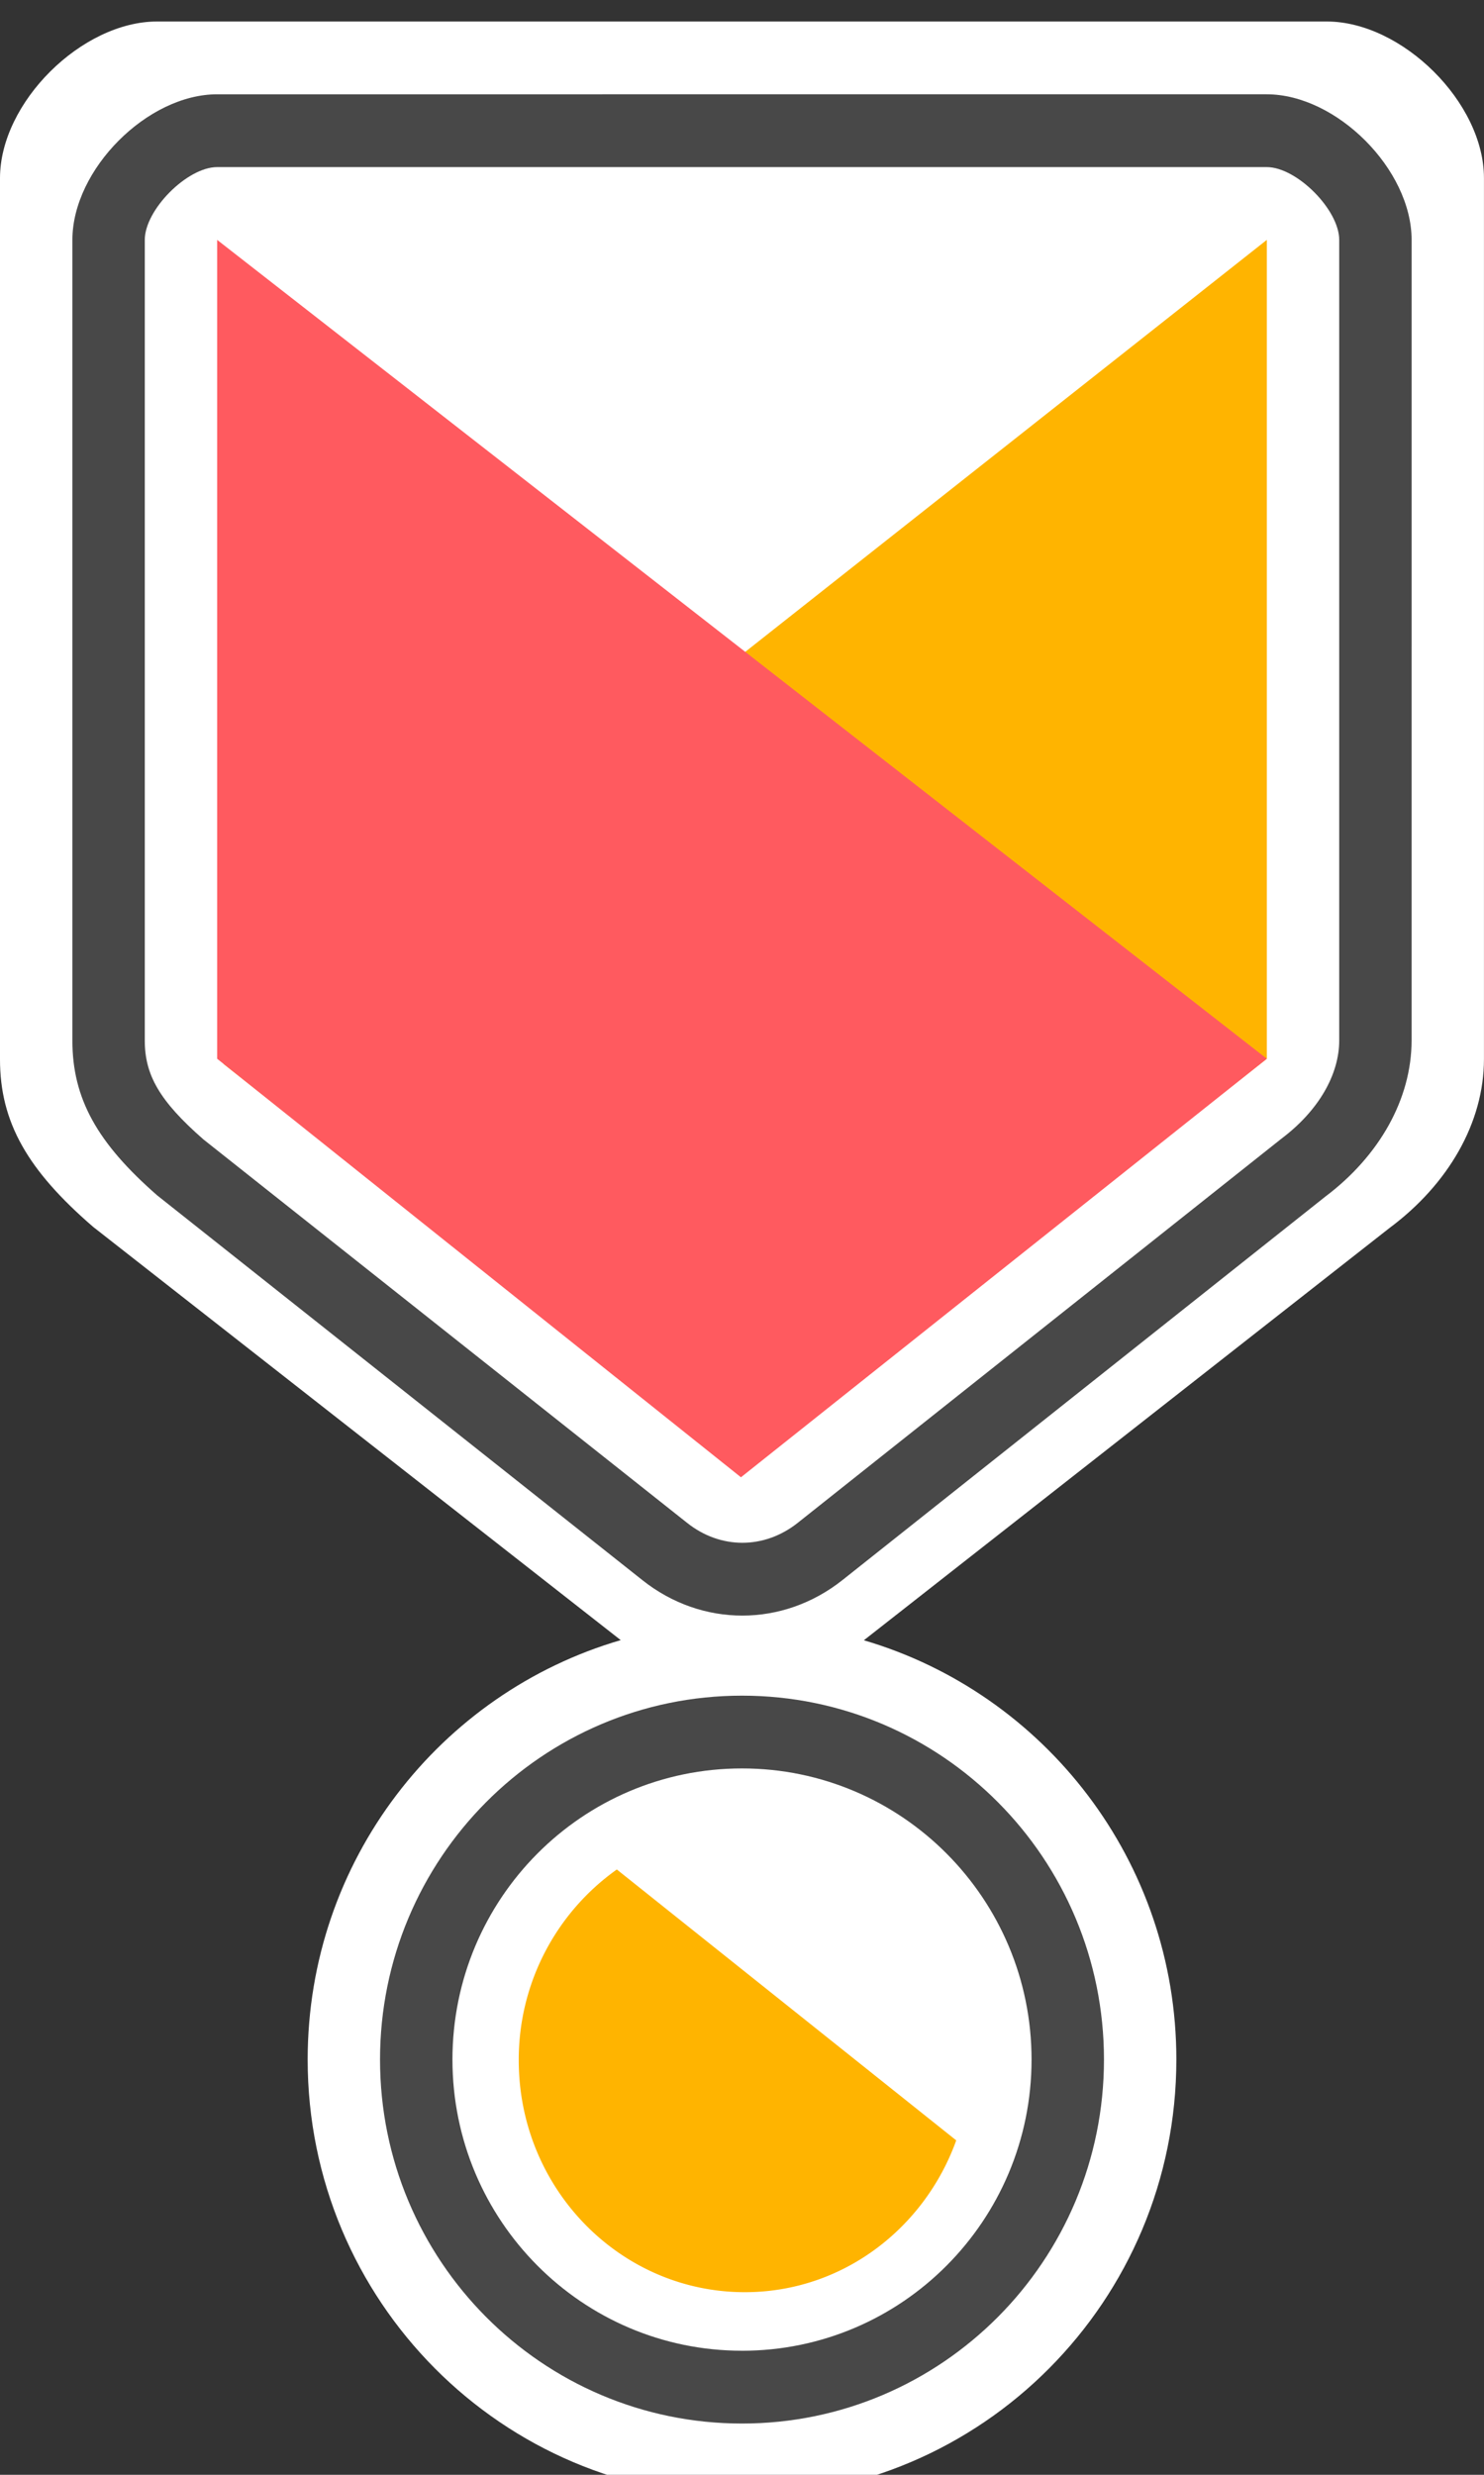 <svg viewBox="0 0 69 115" xmlns="http://www.w3.org/2000/svg"><rect x="0" y="0" width="69" height="115" fill="#333333" stroke="none"/><path d="M68.998 49.22c-.001 2.936-1.646 5.802-4.397 7.847L40.166 76.221c8.395 2.463 14.53 10.252 14.53 19.484C54.695 106.913 45.652 116 34.5 116s-20.195-9.086-20.195-20.294c0-9.242 6.146-17.04 14.556-19.492L4.337 57.016C1.276 54.376-.002 52.146 0 49.22V8.275C.002 4.755 3.81.996 7.309.999h54.382c3.5.004 7.309 3.76 7.307 7.276v20.817c.002 11.831.002 16.38 0 20.128" fill="#fff"/><path d="M62.268 48.351c0 1.578-.954 3.26-2.692 4.566l-22.488 17.85c-1.553 1.23-3.59 1.232-5.138 0L9.456 52.945c-2.043-1.787-2.724-2.995-2.724-4.591V11.147c0-1.405 1.98-3.384 3.364-3.382h48.806c1.387.001 3.366 1.978 3.366 3.382v18.918c.002 10.747.002 14.882 0 18.286m3.366-18.288v-.783c-.002-9.878-.002-14.48 0-18.131.002-3.278-3.489-6.763-6.73-6.767H10.098c-3.24-.003-6.73 3.488-6.732 6.765v37.206c-.002 2.706 1.166 4.77 3.945 7.196l22.553 17.874c2.77 2.202 6.533 2.2 9.31-.002L61.628 55.6c2.504-1.884 4.003-4.531 4.005-7.247.002-3.406.002-7.54 0-18.29M34.5 109.235c-7.435 0-13.463-6.057-13.463-13.53 0-7.47 6.028-13.529 13.463-13.529s13.463 6.058 13.463 13.53c0 7.472-6.028 13.53-13.463 13.53m0-30.442c-9.295 0-16.83 7.572-16.83 16.912s7.535 16.912 16.83 16.912 16.83-7.572 16.83-16.912-7.535-16.912-16.83-16.912" fill="#484848"/><path d="M10.394 49.44l48.509-38.294v38.052L34.45 68.442zm34.067 50.02c-1.483 4.11-5.305 7.054-9.83 7.054-5.806 0-10.511-4.825-10.511-10.772a10.83 10.83 0 014.56-8.87z" fill="#ffb400"/><path d="M34.451 68.647L10.097 49.199V11.147l48.805 38.052z" fill="#ff5a5f"/></svg>